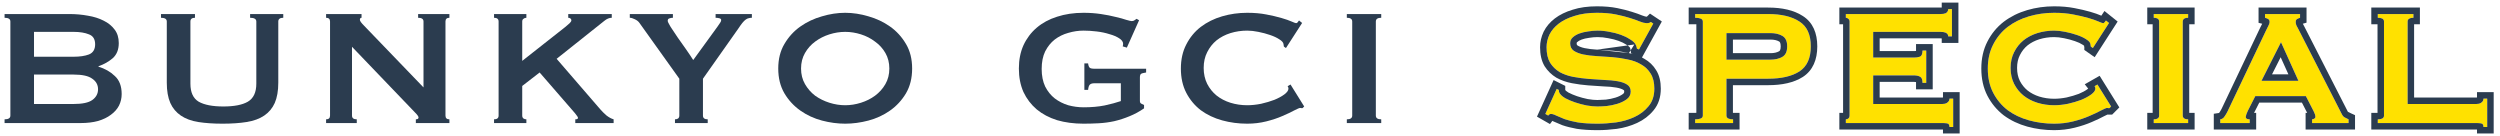 <svg width="386" height="21" viewBox="0 0 386 21" fill="none" xmlns="http://www.w3.org/2000/svg">
<g clip-path="url(#clip0_17551_10605)">
<path d="M207.95 18.424C208.504 18.424 208.782 18.232 208.782 17.848V3.32C208.782 2.936 208.504 2.744 207.95 2.744V2.168H213.262V2.744C212.707 2.744 212.43 2.936 212.43 3.32V17.848C212.43 18.232 212.707 18.424 213.262 18.424V19H207.95V18.424Z" fill="#2B3C4F"/>
<path d="M201.112 16.696C201.048 16.696 200.984 16.696 200.92 16.696C200.877 16.674 200.824 16.664 200.76 16.664C200.632 16.664 200.323 16.792 199.832 17.048C199.363 17.304 198.755 17.592 198.008 17.912C197.283 18.232 196.451 18.509 195.512 18.744C194.573 18.978 193.592 19.096 192.568 19.096C191.224 19.096 189.933 18.925 188.696 18.584C187.459 18.242 186.36 17.72 185.4 17.016C184.461 16.29 183.715 15.394 183.16 14.328C182.605 13.261 182.328 12.013 182.328 10.584C182.328 9.176 182.605 7.938 183.16 6.872C183.715 5.784 184.461 4.877 185.4 4.152C186.36 3.426 187.459 2.882 188.696 2.52C189.933 2.157 191.224 1.976 192.568 1.976C193.656 1.976 194.637 2.061 195.512 2.232C196.408 2.402 197.187 2.584 197.848 2.776C198.509 2.968 199.032 3.149 199.416 3.32C199.8 3.49 200.035 3.576 200.12 3.576C200.227 3.576 200.312 3.522 200.376 3.416C200.461 3.309 200.525 3.224 200.568 3.16L201.048 3.544L198.552 7.416L198.232 7.192C198.232 7.128 198.221 7.064 198.2 7C198.2 6.936 198.189 6.861 198.168 6.776C198.125 6.541 197.912 6.306 197.528 6.072C197.144 5.816 196.664 5.592 196.088 5.4C195.533 5.208 194.936 5.048 194.296 4.92C193.677 4.792 193.101 4.728 192.568 4.728C191.672 4.728 190.808 4.856 189.976 5.112C189.165 5.368 188.451 5.741 187.832 6.232C187.235 6.722 186.755 7.33 186.392 8.056C186.029 8.76 185.848 9.57 185.848 10.488C185.848 11.405 186.029 12.226 186.392 12.952C186.755 13.656 187.235 14.253 187.832 14.744C188.451 15.234 189.165 15.608 189.976 15.864C190.808 16.12 191.672 16.248 192.568 16.248C193.251 16.248 193.965 16.173 194.712 16.024C195.459 15.853 196.141 15.65 196.76 15.416C197.379 15.16 197.891 14.882 198.296 14.584C198.723 14.264 198.936 13.965 198.936 13.688C198.936 13.538 198.893 13.41 198.808 13.304L199.256 13.048L201.368 16.44L201.112 16.696Z" fill="#2B3C4F"/>
<path d="M173.986 7.352L173.346 7.16C173.389 7.032 173.41 6.904 173.41 6.776C173.41 6.456 173.208 6.168 172.802 5.912C172.418 5.656 171.917 5.442 171.298 5.272C170.701 5.08 170.04 4.941 169.314 4.856C168.61 4.77 167.938 4.728 167.298 4.728C166.509 4.728 165.72 4.845 164.93 5.08C164.162 5.293 163.469 5.634 162.85 6.104C162.253 6.573 161.762 7.181 161.378 7.928C161.016 8.674 160.834 9.581 160.834 10.648C160.834 11.693 161.016 12.6 161.378 13.368C161.762 14.114 162.253 14.722 162.85 15.192C163.469 15.661 164.162 16.013 164.93 16.248C165.72 16.461 166.509 16.568 167.298 16.568C168.514 16.568 169.602 16.472 170.562 16.28C171.544 16.066 172.376 15.842 173.058 15.608V12.856H168.962C168.664 12.856 168.44 12.92 168.29 13.048C168.141 13.176 168.045 13.453 168.002 13.88H167.426V9.784H168.002C168.045 10.146 168.141 10.381 168.29 10.488C168.44 10.573 168.664 10.616 168.962 10.616H176.962V11.192C176.536 11.256 176.269 11.33 176.162 11.416C176.056 11.501 176.002 11.682 176.002 11.96V15.576C176.002 15.789 176.066 15.928 176.194 15.992C176.322 16.056 176.472 16.13 176.642 16.216V16.728C175.938 17.218 175.192 17.624 174.402 17.944C173.634 18.264 172.845 18.52 172.034 18.712C171.245 18.882 170.445 18.989 169.634 19.032C168.845 19.074 168.066 19.096 167.298 19.096C165.805 19.096 164.44 18.914 163.202 18.552C161.986 18.168 160.941 17.613 160.066 16.888C159.192 16.141 158.509 15.245 158.018 14.2C157.549 13.133 157.314 11.928 157.314 10.584C157.314 9.24 157.549 8.045 158.018 7C158.509 5.933 159.192 5.026 160.066 4.28C160.941 3.533 161.986 2.968 163.202 2.584C164.44 2.178 165.805 1.976 167.298 1.976C168.237 1.976 169.133 2.04 169.986 2.168C170.84 2.296 171.597 2.445 172.258 2.616C172.92 2.765 173.464 2.914 173.89 3.064C174.338 3.192 174.616 3.256 174.722 3.256C174.914 3.256 175.064 3.213 175.17 3.128C175.277 3.042 175.384 2.968 175.49 2.904L175.874 3.128L173.986 7.352Z" fill="#2B3C4F"/>
<path d="M130.498 4.92C129.687 4.92 128.877 5.048 128.066 5.304C127.255 5.56 126.519 5.933 125.858 6.424C125.218 6.893 124.695 7.48 124.29 8.184C123.885 8.888 123.682 9.688 123.682 10.584C123.682 11.48 123.885 12.28 124.29 12.984C124.695 13.688 125.218 14.285 125.858 14.776C126.519 15.245 127.255 15.608 128.066 15.864C128.877 16.12 129.687 16.248 130.498 16.248C131.309 16.248 132.119 16.12 132.93 15.864C133.741 15.608 134.466 15.245 135.106 14.776C135.767 14.285 136.301 13.688 136.706 12.984C137.111 12.28 137.314 11.48 137.314 10.584C137.314 9.688 137.111 8.888 136.706 8.184C136.301 7.48 135.767 6.893 135.106 6.424C134.466 5.933 133.741 5.56 132.93 5.304C132.119 5.048 131.309 4.92 130.498 4.92ZM130.498 1.976C131.671 1.976 132.866 2.157 134.082 2.52C135.298 2.861 136.407 3.384 137.41 4.088C138.413 4.792 139.234 5.688 139.874 6.776C140.514 7.842 140.834 9.112 140.834 10.584C140.834 12.056 140.514 13.336 139.874 14.424C139.234 15.49 138.413 16.376 137.41 17.08C136.407 17.784 135.298 18.296 134.082 18.616C132.866 18.936 131.671 19.096 130.498 19.096C129.325 19.096 128.13 18.936 126.914 18.616C125.698 18.296 124.589 17.784 123.586 17.08C122.583 16.376 121.762 15.49 121.122 14.424C120.482 13.336 120.162 12.056 120.162 10.584C120.162 9.112 120.482 7.842 121.122 6.776C121.762 5.688 122.583 4.792 123.586 4.088C124.589 3.384 125.698 2.861 126.914 2.52C128.13 2.157 129.325 1.976 130.498 1.976Z" fill="#2B3C4F"/>
<path d="M103.896 2.168V2.744C103.704 2.744 103.522 2.776 103.352 2.84C103.181 2.883 103.096 3.011 103.096 3.224C103.096 3.352 103.245 3.661 103.544 4.152C103.864 4.621 104.226 5.165 104.632 5.784C105.058 6.381 105.496 7 105.944 7.64C106.392 8.28 106.754 8.824 107.032 9.272L110.776 4.12C110.946 3.864 111.085 3.661 111.192 3.512C111.298 3.363 111.352 3.224 111.352 3.096C111.352 2.947 111.245 2.851 111.032 2.808C110.84 2.765 110.658 2.744 110.488 2.744V2.168H116.088V2.744C115.917 2.744 115.757 2.765 115.608 2.808C115.458 2.829 115.298 2.904 115.128 3.032C114.978 3.139 114.808 3.309 114.616 3.544C114.445 3.757 114.232 4.056 113.976 4.44L108.536 12.152V17.848C108.536 18.232 108.781 18.424 109.272 18.424V19H104.216V18.424C104.408 18.424 104.568 18.381 104.696 18.296C104.824 18.189 104.888 18.04 104.888 17.848V12.152L98.712 3.512C98.562 3.299 98.328 3.117 98.007 2.968C97.709 2.819 97.453 2.744 97.24 2.744V2.168H103.896Z" fill="#2B3C4F"/>
<path d="M80.632 17.848C80.632 18.04 80.696 18.189 80.824 18.296C80.952 18.381 81.101 18.424 81.272 18.424V19H76.28V18.424C76.749 18.424 76.984 18.232 76.984 17.848V3.32C76.984 2.936 76.749 2.744 76.28 2.744V2.168H81.272V2.744C81.101 2.744 80.952 2.797 80.824 2.904C80.696 2.989 80.632 3.128 80.632 3.32V9.4L87.256 4.184C87.554 3.928 87.789 3.725 87.96 3.576C88.13 3.405 88.216 3.267 88.216 3.16C88.216 3.011 88.162 2.904 88.056 2.84C87.971 2.776 87.864 2.744 87.736 2.744V2.168H94.456V2.744C94.072 2.744 93.688 2.904 93.304 3.224L85.944 9.08L92.664 16.856C92.941 17.176 93.261 17.496 93.624 17.816C94.008 18.115 94.381 18.317 94.744 18.424V19H88.824V18.424C89.101 18.424 89.24 18.349 89.24 18.2C89.24 18.093 89.091 17.859 88.792 17.496L83.32 11.192L80.632 13.272V17.848Z" fill="#2B3C4F"/>
<path d="M50.349 18.424C50.755 18.424 50.958 18.232 50.958 17.848V3.32C50.958 2.936 50.755 2.744 50.349 2.744V2.168H55.822V2.744C55.651 2.744 55.566 2.851 55.566 3.064C55.566 3.235 55.779 3.533 56.206 3.96L65.389 13.496V3.32C65.389 2.936 65.112 2.744 64.558 2.744V2.168H69.389V2.744C68.984 2.744 68.781 2.936 68.781 3.32V17.848C68.781 18.232 68.984 18.424 69.389 18.424V19H64.206V18.424C64.483 18.424 64.621 18.328 64.621 18.136C64.621 17.987 64.451 17.741 64.109 17.4L54.349 7.224V17.848C54.349 18.232 54.595 18.424 55.086 18.424V19H50.349V18.424Z" fill="#2B3C4F"/>
<path d="M30.104 2.744C29.634 2.744 29.4 2.936 29.4 3.32V12.92C29.4 14.264 29.826 15.192 30.68 15.704C31.554 16.195 32.824 16.44 34.488 16.44C36.152 16.44 37.41 16.195 38.264 15.704C39.138 15.192 39.576 14.264 39.576 12.92V3.32C39.576 2.936 39.256 2.744 38.616 2.744V2.168H43.736V2.744C43.224 2.744 42.968 2.936 42.968 3.32V12.76C42.968 14.019 42.786 15.064 42.424 15.896C42.061 16.707 41.517 17.357 40.792 17.848C40.066 18.339 39.16 18.669 38.072 18.84C37.005 19.011 35.768 19.096 34.36 19.096C32.952 19.096 31.704 19.011 30.616 18.84C29.549 18.669 28.653 18.339 27.928 17.848C27.202 17.357 26.658 16.707 26.296 15.896C25.933 15.064 25.752 14.019 25.752 12.76V3.32C25.752 2.936 25.453 2.744 24.856 2.744V2.168H30.104V2.744Z" fill="#2B3C4F"/>
<path d="M11.362 8.76C12.322 8.76 13.111 8.643 13.73 8.408C14.37 8.152 14.69 7.629 14.69 6.84C14.69 6.051 14.37 5.539 13.73 5.304C13.111 5.048 12.322 4.92 11.362 4.92H5.25V8.76H11.362ZM11.362 16.056C12.706 16.056 13.666 15.853 14.242 15.448C14.839 15.021 15.138 14.467 15.138 13.784C15.138 13.101 14.839 12.557 14.242 12.152C13.666 11.725 12.706 11.512 11.362 11.512H5.25V16.056H11.362ZM10.722 2.168C11.703 2.168 12.653 2.253 13.57 2.424C14.487 2.573 15.298 2.829 16.002 3.192C16.706 3.533 17.271 3.992 17.698 4.568C18.125 5.123 18.338 5.816 18.338 6.648C18.338 7.651 18.029 8.429 17.41 8.984C16.791 9.517 16.055 9.933 15.202 10.232V10.296C16.205 10.595 17.047 11.075 17.73 11.736C18.434 12.376 18.786 13.304 18.786 14.52C18.786 15.16 18.647 15.757 18.37 16.312C18.093 16.845 17.677 17.315 17.122 17.72C16.589 18.125 15.927 18.445 15.138 18.68C14.349 18.893 13.453 19 12.45 19H0.706V18.424C1.303 18.424 1.602 18.232 1.602 17.848V3.32C1.602 2.936 1.303 2.744 0.706 2.744V2.168H10.722Z" fill="#2B3C4F"/>
<path d="M383.449 19.608C383.449 19.288 383.343 19.107 383.129 19.064C382.937 19.021 382.681 19 382.361 19H367.129V18.424C367.769 18.424 368.089 18.232 368.089 17.848V3.32C368.089 2.936 367.769 2.744 367.129 2.744V2.168H372.633V2.744C372.036 2.744 371.737 2.936 371.737 3.32V16.056H382.361C382.681 16.056 382.937 15.981 383.129 15.832C383.343 15.683 383.449 15.48 383.449 15.224H384.025V19.608H383.449Z" fill="#FFE100"/>
<path d="M354.873 12.472L352.185 6.52L349.177 12.472H354.873ZM342.809 18.424C343.087 18.381 343.3 18.243 343.449 18.008C343.62 17.773 343.78 17.507 343.929 17.208L349.849 4.76C349.999 4.483 350.127 4.227 350.233 3.992C350.361 3.757 350.425 3.555 350.425 3.384C350.425 3.171 350.351 3.021 350.201 2.936C350.052 2.851 349.892 2.787 349.721 2.744V2.168H355.129V2.744C354.98 2.787 354.831 2.851 354.681 2.936C354.532 3 354.457 3.149 354.457 3.384C354.457 3.555 354.489 3.725 354.553 3.896C354.639 4.067 354.756 4.291 354.905 4.568L361.561 17.592C361.668 17.827 361.807 17.997 361.977 18.104C362.169 18.211 362.383 18.317 362.617 18.424V19H356.985V18.424C357.071 18.424 357.177 18.392 357.305 18.328C357.433 18.264 357.497 18.168 357.497 18.04C357.497 17.827 357.412 17.549 357.241 17.208L356.025 14.84H348.217L347.065 17.112C346.852 17.56 346.745 17.88 346.745 18.072C346.745 18.307 346.948 18.424 347.353 18.424V19H342.809V18.424Z" fill="#FFE100"/>
<path d="M332.537 18.424C333.092 18.424 333.369 18.232 333.369 17.848V3.32C333.369 2.936 333.092 2.744 332.537 2.744V2.168H337.849V2.744C337.295 2.744 337.017 2.936 337.017 3.32V17.848C337.017 18.232 337.295 18.424 337.849 18.424V19H332.537V18.424Z" fill="#FFE100"/>
<path d="M325.7 16.696C325.636 16.696 325.572 16.696 325.508 16.696C325.465 16.674 325.412 16.664 325.348 16.664C325.22 16.664 324.91 16.792 324.42 17.048C323.95 17.304 323.342 17.592 322.596 17.912C321.87 18.232 321.038 18.509 320.1 18.744C319.161 18.978 318.18 19.096 317.156 19.096C315.812 19.096 314.521 18.925 313.284 18.584C312.046 18.242 310.948 17.72 309.988 17.016C309.049 16.29 308.302 15.394 307.748 14.328C307.193 13.261 306.916 12.013 306.916 10.584C306.916 9.176 307.193 7.938 307.748 6.872C308.302 5.784 309.049 4.877 309.988 4.152C310.948 3.426 312.046 2.882 313.284 2.52C314.521 2.157 315.812 1.976 317.156 1.976C318.244 1.976 319.225 2.061 320.1 2.232C320.996 2.402 321.774 2.584 322.436 2.776C323.097 2.968 323.62 3.149 324.004 3.32C324.388 3.49 324.622 3.576 324.708 3.576C324.814 3.576 324.9 3.522 324.964 3.416C325.049 3.309 325.113 3.224 325.156 3.16L325.636 3.544L323.14 7.416L322.82 7.192C322.82 7.128 322.809 7.064 322.788 7C322.788 6.936 322.777 6.861 322.756 6.776C322.713 6.541 322.5 6.306 322.116 6.072C321.732 5.816 321.252 5.592 320.676 5.4C320.121 5.208 319.524 5.048 318.884 4.92C318.265 4.792 317.689 4.728 317.156 4.728C316.26 4.728 315.396 4.856 314.564 5.112C313.753 5.368 313.038 5.741 312.42 6.232C311.822 6.722 311.342 7.33 310.98 8.056C310.617 8.76 310.436 9.57 310.436 10.488C310.436 11.405 310.617 12.226 310.98 12.952C311.342 13.656 311.822 14.253 312.42 14.744C313.038 15.234 313.753 15.608 314.564 15.864C315.396 16.12 316.26 16.248 317.156 16.248C317.838 16.248 318.553 16.173 319.3 16.024C320.046 15.853 320.729 15.65 321.348 15.416C321.966 15.16 322.478 14.882 322.884 14.584C323.31 14.264 323.524 13.965 323.524 13.688C323.524 13.538 323.481 13.41 323.396 13.304L323.844 13.048L325.956 16.44L325.7 16.696Z" fill="#FFE100"/>
<path d="M300.804 5.624C300.804 5.39 300.708 5.219 300.516 5.112C300.345 4.984 300.036 4.92 299.588 4.92H289.22V8.888H295.492C295.918 8.888 296.249 8.835 296.484 8.728C296.718 8.6 296.836 8.291 296.836 7.8H297.412V12.792H296.836C296.836 12.302 296.718 11.992 296.484 11.864C296.249 11.715 295.918 11.64 295.492 11.64H289.22V16.056H299.908C300.228 16.056 300.484 15.982 300.676 15.832C300.889 15.683 300.996 15.48 300.996 15.224H301.572V19.608H300.996C300.996 19.288 300.889 19.107 300.676 19.064C300.484 19.022 300.228 19 299.908 19H284.996V18.424C285.145 18.424 285.273 18.382 285.38 18.296C285.508 18.19 285.572 18.04 285.572 17.848V3.32C285.572 3.128 285.508 2.99 285.38 2.904C285.273 2.798 285.145 2.744 284.996 2.744V2.168H299.588C300.036 2.168 300.345 2.104 300.516 1.976C300.708 1.827 300.804 1.635 300.804 1.4H301.38V5.624H300.804Z" fill="#FFE100"/>
<path d="M273.38 9.208C274.084 9.208 274.681 9.069 275.172 8.792C275.684 8.515 275.94 7.971 275.94 7.16C275.94 6.349 275.684 5.805 275.172 5.528C274.681 5.251 274.084 5.112 273.38 5.112H266.564V9.208H273.38ZM261.732 19V18.424C262.521 18.424 262.916 18.232 262.916 17.848V3.32C262.916 2.936 262.521 2.744 261.732 2.744V2.168H272.996C275.044 2.168 276.655 2.552 277.828 3.32C279.001 4.067 279.588 5.347 279.588 7.16C279.588 8.973 279.001 10.264 277.828 11.032C276.655 11.779 275.044 12.152 272.996 12.152H266.564V17.848C266.564 18.232 266.905 18.424 267.588 18.424V19H261.732Z" fill="#FFE100"/>
<path d="M240.356 13.72L240.676 13.88C240.676 14.072 240.719 14.242 240.804 14.392C240.954 14.648 241.242 14.904 241.668 15.16C242.116 15.394 242.618 15.608 243.172 15.8C243.748 15.992 244.346 16.152 244.964 16.28C245.583 16.386 246.138 16.44 246.628 16.44C246.991 16.44 247.46 16.418 248.036 16.376C248.612 16.312 249.178 16.194 249.732 16.024C250.287 15.853 250.767 15.618 251.172 15.32C251.578 15.021 251.78 14.626 251.78 14.136C251.78 13.645 251.588 13.282 251.204 13.048C250.842 12.813 250.351 12.642 249.732 12.536C249.135 12.429 248.442 12.365 247.652 12.344C246.884 12.301 246.095 12.248 245.284 12.184C244.474 12.12 243.674 12.013 242.884 11.864C242.116 11.714 241.423 11.469 240.804 11.128C240.207 10.765 239.716 10.285 239.332 9.688C238.97 9.069 238.788 8.269 238.788 7.288C238.788 6.626 238.938 5.976 239.236 5.336C239.556 4.696 240.036 4.13 240.676 3.64C241.316 3.149 242.127 2.754 243.108 2.456C244.09 2.136 245.242 1.976 246.564 1.976C247.695 1.976 248.676 2.061 249.508 2.232C250.34 2.402 251.055 2.584 251.652 2.776C252.271 2.968 252.783 3.149 253.188 3.32C253.615 3.49 253.967 3.576 254.244 3.576C254.543 3.576 254.756 3.512 254.884 3.384L255.268 3.64L253.06 7.64L252.74 7.512C252.698 7.213 252.612 6.968 252.484 6.776C252.314 6.52 252.026 6.274 251.62 6.04C251.236 5.784 250.778 5.56 250.244 5.368C249.711 5.176 249.135 5.026 248.516 4.92C247.898 4.792 247.279 4.728 246.66 4.728C246.191 4.728 245.7 4.77 245.188 4.856C244.698 4.92 244.25 5.026 243.844 5.176C243.439 5.325 243.098 5.528 242.82 5.784C242.564 6.018 242.436 6.317 242.436 6.68C242.436 7.192 242.618 7.576 242.98 7.832C243.364 8.088 243.855 8.28 244.452 8.408C245.071 8.536 245.764 8.621 246.532 8.664C247.322 8.706 248.122 8.76 248.932 8.824C249.743 8.888 250.532 9.005 251.3 9.176C252.09 9.325 252.783 9.581 253.38 9.944C253.999 10.285 254.49 10.754 254.852 11.352C255.236 11.949 255.428 12.728 255.428 13.688C255.428 14.797 255.13 15.704 254.532 16.408C253.956 17.112 253.231 17.666 252.356 18.072C251.482 18.477 250.532 18.754 249.508 18.904C248.506 19.032 247.567 19.096 246.692 19.096C245.476 19.096 244.452 19.032 243.62 18.904C242.81 18.754 242.127 18.584 241.572 18.392C241.039 18.178 240.612 17.997 240.292 17.848C239.972 17.677 239.695 17.592 239.46 17.592C239.311 17.592 239.172 17.677 239.044 17.848L238.596 17.592L240.356 13.72Z" fill="#FFE100"/>
<path fill-rule="evenodd" clip-rule="evenodd" d="M382.449 20.001C382.421 20 382.392 20 382.361 20H366.129V17.424H367.089V3.744H366.129V1.168H373.633V3.744H372.737V15.056H382.361C382.397 15.056 382.426 15.054 382.449 15.052V14.224H385.025V20.608H382.449V20.001ZM371.737 16.056V3.32C371.737 3.265 371.743 3.215 371.755 3.168C371.828 2.885 372.121 2.744 372.633 2.744V2.168H367.129V2.744C367.678 2.744 367.992 2.885 368.07 3.168C368.083 3.215 368.089 3.265 368.089 3.32V17.848C368.089 17.902 368.083 17.953 368.07 18C367.992 18.283 367.678 18.424 367.129 18.424V19H382.361C382.627 19 382.848 19.015 383.025 19.044C383.062 19.05 383.096 19.057 383.129 19.064C383.343 19.107 383.449 19.288 383.449 19.608H384.025V15.224H383.449C383.449 15.48 383.343 15.683 383.129 15.832C383.096 15.857 383.062 15.881 383.025 15.902C382.848 16.005 382.627 16.056 382.361 16.056H371.737Z" fill="#2B3C4F"/>
<path fill-rule="evenodd" clip-rule="evenodd" d="M342.626 17.441L342.641 17.42C342.773 17.238 342.904 17.022 343.031 16.769L348.957 4.308L348.969 4.286C349.091 4.06 349.195 3.853 349.283 3.665L348.721 3.525V1.168H356.129V3.498L355.557 3.662C355.621 3.785 355.697 3.928 355.786 4.094L355.791 4.103L362.462 17.157L362.472 17.178C362.492 17.222 362.508 17.247 362.517 17.259C362.669 17.342 362.84 17.427 363.031 17.514L363.617 17.78V20H355.985V17.424H356.228L355.415 15.84H348.832L348.028 17.424H348.353V20H341.809V17.566L342.626 17.441ZM347.065 17.112L348.217 14.84H356.025L357.241 17.208C357.402 17.528 357.487 17.792 357.496 18C357.497 18.014 357.497 18.027 357.497 18.04C357.497 18.168 357.433 18.264 357.305 18.328C357.177 18.392 357.071 18.424 356.985 18.424V19H362.617V18.424C362.383 18.317 362.169 18.211 361.977 18.104C361.93 18.074 361.885 18.04 361.842 18C361.732 17.897 361.638 17.761 361.561 17.592L354.905 4.568C354.756 4.291 354.639 4.067 354.553 3.896C354.489 3.725 354.457 3.555 354.457 3.384C354.457 3.301 354.467 3.229 354.485 3.168C354.519 3.055 354.585 2.977 354.681 2.936C354.831 2.851 354.98 2.787 355.129 2.744V2.168H349.721V2.744C349.892 2.787 350.052 2.851 350.201 2.936C350.294 2.989 350.358 3.066 350.393 3.168C350.415 3.231 350.425 3.303 350.425 3.384C350.425 3.555 350.361 3.757 350.233 3.992C350.127 4.227 349.999 4.483 349.849 4.76L343.929 17.208C343.782 17.503 343.624 17.767 343.455 18C343.453 18.003 343.451 18.005 343.449 18.008C343.3 18.243 343.087 18.381 342.809 18.424V19H347.353V18.424C346.948 18.424 346.745 18.307 346.745 18.072C346.745 18.05 346.747 18.026 346.75 18C346.772 17.804 346.877 17.508 347.065 17.112ZM352.185 6.52L349.177 12.472H354.873L352.185 6.52ZM352.135 8.837L350.803 11.472H353.325L352.135 8.837ZM355.458 3.38C355.458 3.38 355.458 3.381 355.457 3.383Z" fill="#2B3C4F"/>
<path fill-rule="evenodd" clip-rule="evenodd" d="M332.369 17.424V3.744H331.537V1.168H338.849V3.744H338.017V17.424H338.849V20H331.537V17.424H332.369ZM337.849 19V18.424C337.373 18.424 337.102 18.283 337.034 18C337.023 17.953 337.017 17.902 337.017 17.848V3.32C337.017 3.265 337.023 3.215 337.034 3.168C337.102 2.885 337.373 2.744 337.849 2.744V2.168H332.537V2.744C333.013 2.744 333.285 2.885 333.352 3.168C333.364 3.215 333.369 3.265 333.369 3.32V17.848C333.369 17.902 333.364 17.953 333.352 18C333.285 18.283 333.013 18.424 332.537 18.424V19H337.849Z" fill="#2B3C4F"/>
<path fill-rule="evenodd" clip-rule="evenodd" d="M326.114 17.696H325.373C325.26 17.744 325.101 17.82 324.89 17.93C324.385 18.205 323.75 18.505 322.994 18.829C322.208 19.175 321.322 19.469 320.342 19.714C319.32 19.969 318.257 20.096 317.156 20.096C315.726 20.096 314.346 19.914 313.018 19.548C311.672 19.177 310.462 18.603 309.396 17.822L309.386 17.815L309.376 17.807C308.321 16.992 307.481 15.982 306.86 14.789C306.219 13.555 305.916 12.143 305.916 10.584C305.916 9.044 306.219 7.645 306.858 6.414C307.478 5.2 308.318 4.178 309.376 3.36L309.385 3.354C310.448 2.55 311.657 1.954 313.002 1.56C314.335 1.169 315.72 0.976 317.156 0.976C318.293 0.976 319.34 1.065 320.289 1.25C321.205 1.424 322.015 1.612 322.714 1.815C323.395 2.013 323.967 2.209 324.41 2.406C324.422 2.411 324.434 2.417 324.446 2.422L324.928 1.697L326.965 3.327L323.417 8.831L321.82 7.712V7.258L321.788 7.162V7.062C321.778 7.054 321.767 7.044 321.754 7.034C321.715 7.003 321.663 6.967 321.594 6.925L321.577 6.915L321.561 6.904C321.27 6.71 320.876 6.52 320.359 6.348L320.348 6.345C319.841 6.169 319.288 6.02 318.687 5.9L318.681 5.899C318.117 5.782 317.61 5.728 317.156 5.728C316.358 5.728 315.594 5.841 314.861 6.066C314.162 6.287 313.561 6.604 313.048 7.01C312.567 7.406 312.176 7.899 311.874 8.503L311.869 8.514C311.59 9.055 311.436 9.704 311.436 10.488C311.436 11.268 311.588 11.931 311.871 12.499C312.171 13.08 312.563 13.566 313.048 13.965C313.561 14.371 314.162 14.688 314.861 14.909C315.594 15.134 316.357 15.248 317.156 15.248C317.761 15.248 318.406 15.182 319.09 15.046C319.788 14.886 320.416 14.698 320.979 14.486C321.537 14.254 321.967 14.016 322.287 13.781C322.338 13.743 322.38 13.708 322.415 13.678L321.884 13.015L324.183 11.702L327.224 16.585L326.114 17.696ZM321.348 15.416C320.729 15.65 320.046 15.853 319.3 16.024C318.553 16.173 317.838 16.248 317.156 16.248C316.26 16.248 315.396 16.12 314.564 15.864C313.753 15.608 313.038 15.234 312.42 14.744C311.822 14.253 311.342 13.656 310.98 12.952C310.617 12.226 310.436 11.405 310.436 10.488C310.436 9.57 310.617 8.76 310.98 8.056C311.342 7.33 311.822 6.722 312.42 6.232C313.038 5.741 313.753 5.368 314.564 5.112C315.396 4.856 316.26 4.728 317.156 4.728C317.689 4.728 318.265 4.792 318.884 4.92C319.524 5.048 320.121 5.208 320.676 5.4C321.252 5.592 321.732 5.816 322.116 6.072C322.317 6.194 322.471 6.317 322.578 6.44C322.676 6.552 322.735 6.664 322.756 6.776C322.777 6.861 322.788 6.936 322.788 7C322.809 7.064 322.82 7.128 322.82 7.192L323.14 7.416L325.636 3.544L325.156 3.16C325.145 3.175 325.133 3.193 325.12 3.211C325.08 3.267 325.028 3.335 324.964 3.416C324.933 3.466 324.898 3.505 324.858 3.531C324.814 3.561 324.764 3.576 324.708 3.576C324.665 3.576 324.584 3.554 324.467 3.511C324.349 3.469 324.195 3.405 324.004 3.32C323.62 3.149 323.097 2.968 322.436 2.776C321.774 2.584 320.996 2.402 320.1 2.232C319.225 2.061 318.244 1.976 317.156 1.976C315.812 1.976 314.521 2.157 313.284 2.52C312.046 2.882 310.948 3.426 309.988 4.152C309.049 4.877 308.302 5.784 307.748 6.872C307.193 7.938 306.916 9.176 306.916 10.584C306.916 12.013 307.193 13.261 307.748 14.328C308.302 15.394 309.049 16.29 309.988 17.016C310.948 17.72 312.046 18.242 313.284 18.584C314.521 18.925 315.812 19.096 317.156 19.096C318.18 19.096 319.161 18.978 320.1 18.744C321.038 18.509 321.87 18.232 322.596 17.912C323.342 17.592 323.95 17.304 324.42 17.048C324.647 16.929 324.836 16.837 324.986 16.774C325.158 16.7 325.279 16.664 325.348 16.664C325.412 16.664 325.465 16.674 325.508 16.696H325.7L325.956 16.44L323.844 13.048L323.396 13.304C323.4 13.309 323.404 13.314 323.408 13.319C323.44 13.362 323.465 13.409 323.484 13.458C323.51 13.528 323.524 13.605 323.524 13.688C323.524 13.833 323.465 13.985 323.347 14.142C323.241 14.284 323.086 14.432 322.884 14.584C322.478 14.882 321.966 15.16 321.348 15.416Z" fill="#2B3C4F"/>
<path fill-rule="evenodd" clip-rule="evenodd" d="M299.804 5.928C299.745 5.923 299.674 5.92 299.588 5.92H290.22V7.888H295.492C295.635 7.888 295.748 7.881 295.834 7.87C295.835 7.849 295.836 7.826 295.836 7.8V6.8H298.412V13.792H295.836V12.792C295.836 12.745 295.834 12.704 295.832 12.67C295.76 12.655 295.651 12.64 295.492 12.64H290.22V15.056H299.908C299.943 15.056 299.972 15.055 299.996 15.052V14.224H302.572V20.608H299.996V20.001C299.968 20.001 299.938 20 299.908 20H283.996V17.424H284.572V3.744H283.996V1.168H299.588C299.674 1.168 299.745 1.165 299.804 1.161V0.4H302.38V6.624H299.804V5.928ZM300.38 2.053C300.199 2.13 299.935 2.168 299.588 2.168H284.996V2.744C285.145 2.744 285.273 2.798 285.38 2.904C285.471 2.965 285.53 3.053 285.556 3.168C285.566 3.215 285.572 3.265 285.572 3.32V17.848C285.572 17.902 285.567 17.953 285.557 18C285.531 18.121 285.472 18.22 285.38 18.296C285.273 18.382 285.145 18.424 284.996 18.424V19H299.908C300.173 19 300.394 19.015 300.572 19.044C300.608 19.05 300.643 19.057 300.676 19.064C300.889 19.107 300.996 19.288 300.996 19.608H301.572V15.224H300.996C300.996 15.48 300.889 15.683 300.676 15.832C300.643 15.858 300.608 15.881 300.572 15.902C300.394 16.005 300.173 16.056 299.908 16.056H289.22V11.64H295.492C295.876 11.64 296.183 11.701 296.412 11.822C296.437 11.836 296.461 11.85 296.484 11.864C296.718 11.992 296.836 12.302 296.836 12.792H297.412V7.8H296.836C296.836 8.291 296.718 8.6 296.484 8.728C296.461 8.739 296.437 8.749 296.412 8.758C296.183 8.845 295.876 8.888 295.492 8.888H289.22V4.92H299.588C299.935 4.92 300.199 4.959 300.38 5.036C300.432 5.058 300.477 5.084 300.516 5.112C300.708 5.219 300.804 5.39 300.804 5.624H301.38V1.4H300.804C300.804 1.635 300.708 1.827 300.516 1.976C300.477 2.005 300.432 2.031 300.38 2.053Z" fill="#2B3C4F"/>
<path fill-rule="evenodd" clip-rule="evenodd" d="M274.688 7.917L274.696 7.913C274.763 7.876 274.94 7.767 274.94 7.16C274.94 6.553 274.763 6.444 274.696 6.407L274.688 6.403L274.68 6.399C274.372 6.225 273.954 6.112 273.38 6.112H267.564V8.208H273.38C273.954 8.208 274.372 8.095 274.68 7.921L274.688 7.917ZM266.564 9.208V5.112H273.38C274.084 5.112 274.681 5.251 275.172 5.528C275.684 5.805 275.94 6.349 275.94 7.16C275.94 7.971 275.684 8.515 275.172 8.792C274.681 9.069 274.084 9.208 273.38 9.208H266.564ZM260.732 20V17.424H261.732C261.801 17.424 261.862 17.422 261.916 17.419V3.749C261.862 3.746 261.801 3.744 261.732 3.744H260.732V1.168H272.996C275.151 1.168 276.976 1.569 278.37 2.48C279.915 3.466 280.588 5.124 280.588 7.16C280.588 9.199 279.913 10.862 278.376 11.869L278.365 11.876C276.972 12.762 275.15 13.152 272.996 13.152H267.564V17.424C267.572 17.424 267.58 17.424 267.588 17.424H268.588V20H260.732ZM266.564 12.152H272.996C275.044 12.152 276.655 11.779 277.828 11.032C279.001 10.264 279.588 8.973 279.588 7.16C279.588 5.347 279.001 4.067 277.828 3.32C276.655 2.552 275.044 2.168 272.996 2.168H261.732V2.744C262.409 2.744 262.796 2.885 262.892 3.168C262.908 3.215 262.916 3.265 262.916 3.32V17.848C262.916 17.902 262.908 17.953 262.892 18C262.796 18.283 262.409 18.424 261.732 18.424V19H267.588V18.424C267.002 18.424 266.668 18.283 266.585 18C266.571 17.953 266.564 17.902 266.564 17.848V12.152Z" fill="#2B3C4F"/>
<path fill-rule="evenodd" clip-rule="evenodd" d="M239.875 12.361L241.676 13.262V13.88C241.676 13.89 241.677 13.897 241.677 13.902C241.716 13.957 241.841 14.094 242.159 14.287C242.548 14.49 242.993 14.679 243.494 14.853C244.024 15.029 244.577 15.178 245.151 15.297C245.721 15.395 246.212 15.44 246.628 15.44C246.953 15.44 247.389 15.421 247.944 15.38C248.451 15.322 248.949 15.218 249.438 15.068C249.902 14.925 250.277 14.737 250.579 14.514C250.736 14.399 250.78 14.299 250.78 14.136C250.78 14.022 250.759 13.975 250.752 13.963C250.748 13.956 250.737 13.934 250.683 13.901L250.672 13.894L250.661 13.887C250.451 13.751 250.103 13.614 249.562 13.521L249.556 13.52C249.02 13.424 248.379 13.364 247.625 13.343L247.611 13.343L247.597 13.342C246.821 13.299 246.024 13.245 245.206 13.181C244.359 13.114 243.524 13.002 242.698 12.846L242.693 12.845C241.834 12.678 241.04 12.4 240.321 12.003L240.303 11.993L240.285 11.982C239.556 11.54 238.956 10.951 238.491 10.228L238.48 10.211L238.47 10.193C237.99 9.375 237.788 8.384 237.788 7.288C237.788 6.47 237.974 5.676 238.33 4.913L238.336 4.9L238.342 4.888C238.738 4.096 239.323 3.417 240.068 2.846C240.823 2.267 241.745 1.826 242.808 1.502C243.911 1.144 245.168 0.976 246.564 0.976C247.742 0.976 248.794 1.064 249.709 1.252C250.563 1.427 251.313 1.616 251.953 1.822C252.584 2.018 253.124 2.208 253.567 2.394C253.939 2.542 254.151 2.576 254.244 2.576C254.257 2.576 254.268 2.575 254.279 2.575L254.757 2.097L256.588 3.318L253.52 8.876C253.643 8.94 253.764 9.007 253.882 9.078C254.639 9.5 255.25 10.085 255.7 10.822C256.214 11.626 256.428 12.606 256.428 13.688C256.428 14.981 256.077 16.129 255.301 17.048C254.624 17.872 253.777 18.515 252.777 18.979C251.808 19.428 250.765 19.731 249.653 19.893L249.644 19.894L249.635 19.895C248.597 20.028 247.615 20.096 246.692 20.096C245.446 20.096 244.367 20.03 243.468 19.892L243.454 19.89L243.439 19.887C242.597 19.732 241.862 19.55 241.245 19.337L241.223 19.329L241.201 19.32C240.659 19.104 240.213 18.914 239.869 18.754L239.845 18.742L239.822 18.73C239.77 18.703 239.724 18.68 239.683 18.662L239.315 19.154L237.309 18.008L239.875 12.361ZM254.532 16.408C255.13 15.704 255.428 14.797 255.428 13.688C255.428 12.728 255.236 11.949 254.852 11.352C254.49 10.754 253.999 10.285 253.38 9.944C252.783 9.581 252.09 9.325 251.3 9.176C250.532 9.005 249.743 8.888 248.932 8.824C248.122 8.76 247.322 8.706 246.532 8.664C245.764 8.621 245.071 8.536 244.452 8.408C243.855 8.28 243.364 8.088 242.98 7.832C242.618 7.576 242.436 7.192 242.436 6.68C242.436 6.317 242.564 6.018 242.82 5.784C243.098 5.528 243.439 5.325 243.844 5.176C244.25 5.026 244.698 4.92 245.188 4.856C245.7 4.77 246.191 4.728 246.66 4.728C247.279 4.728 247.898 4.792 248.516 4.92C249.135 5.026 249.711 5.176 250.244 5.368C250.778 5.56 251.236 5.784 251.62 6.04C251.988 6.253 252.259 6.474 252.434 6.705C252.452 6.728 252.469 6.752 252.484 6.776C252.605 6.956 252.687 7.184 252.732 7.458C252.735 7.476 252.738 7.494 252.74 7.512L253.06 7.64L255.268 3.64L254.884 3.384C254.875 3.393 254.865 3.402 254.854 3.411C254.724 3.521 254.521 3.576 254.244 3.576C254.218 3.576 254.191 3.575 254.163 3.573C253.899 3.558 253.574 3.474 253.188 3.32C252.783 3.149 252.271 2.968 251.652 2.776C251.055 2.584 250.34 2.402 249.508 2.232C248.676 2.061 247.695 1.976 246.564 1.976C245.242 1.976 244.09 2.136 243.108 2.456C242.127 2.754 241.316 3.149 240.676 3.64C240.036 4.13 239.556 4.696 239.236 5.336C238.938 5.976 238.788 6.626 238.788 7.288C238.788 8.269 238.97 9.069 239.332 9.688C239.716 10.285 240.207 10.765 240.804 11.128C241.423 11.469 242.116 11.714 242.884 11.864C243.674 12.013 244.474 12.12 245.284 12.184C246.095 12.248 246.884 12.301 247.652 12.344C248.442 12.365 249.135 12.429 249.732 12.536C250.351 12.642 250.842 12.813 251.204 13.048C251.588 13.282 251.78 13.645 251.78 14.136C251.78 14.626 251.578 15.021 251.172 15.32C250.767 15.618 250.287 15.853 249.732 16.024C249.178 16.194 248.612 16.312 248.036 16.376C247.46 16.418 246.991 16.44 246.628 16.44C246.138 16.44 245.583 16.386 244.964 16.28C244.346 16.152 243.748 15.992 243.172 15.8C242.618 15.608 242.116 15.394 241.668 15.16C241.397 14.997 241.181 14.834 241.022 14.671C240.931 14.578 240.859 14.485 240.804 14.392C240.719 14.242 240.676 14.072 240.676 13.88L240.356 13.72L238.596 17.592L239.044 17.848C239.054 17.834 239.064 17.821 239.075 17.809C239.194 17.664 239.323 17.592 239.46 17.592C239.531 17.592 239.606 17.599 239.684 17.615C239.866 17.651 240.069 17.728 240.292 17.848C240.612 17.997 241.039 18.178 241.572 18.392C242.127 18.584 242.81 18.754 243.62 18.904C244.452 19.032 245.476 19.096 246.692 19.096C247.567 19.096 248.506 19.032 249.508 18.904C250.532 18.754 251.482 18.477 252.356 18.072C253.231 17.666 253.956 17.112 254.532 16.408ZM252.343 6.87L251.652 7.33C251.599 7.251 251.455 7.099 251.119 6.905L251.092 6.889L251.066 6.872C250.762 6.669 250.379 6.479 249.906 6.308C249.433 6.138 248.914 6.003 248.346 5.905L248.33 5.902L248.314 5.899C247.76 5.784 247.209 5.728 246.66 5.728C246.251 5.728 245.816 5.765 245.353 5.842L245.335 5.845L245.318 5.847C244.89 5.903 244.516 5.994 244.19 6.114C243.89 6.224 243.667 6.363 243.499 6.518L243.496 6.521C243.457 6.557 243.436 6.583 243.436 6.68C243.436 6.909 243.496 6.97 243.547 7.008C243.797 7.172 244.157 7.321 244.658 7.429C245.218 7.545 245.86 7.625 246.587 7.665M251.502 8.196C251.706 8.235 251.906 8.281 252.102 8.333L251.832 8.225L251.75 7.653C251.723 7.459 251.676 7.366 251.652 7.33L252.343 6.87M251.502 8.196C250.692 8.017 249.861 7.894 249.011 7.827C248.193 7.762 247.384 7.708 246.587 7.665" fill="#2B3C4F"/>
</g>
<defs>
<clipPath id="clip0_17551_10605">
<rect width="384.319" height="20.208" fill="white" transform="translate(0.706 0.4)"/>
</clipPath>
</defs>
</svg>
